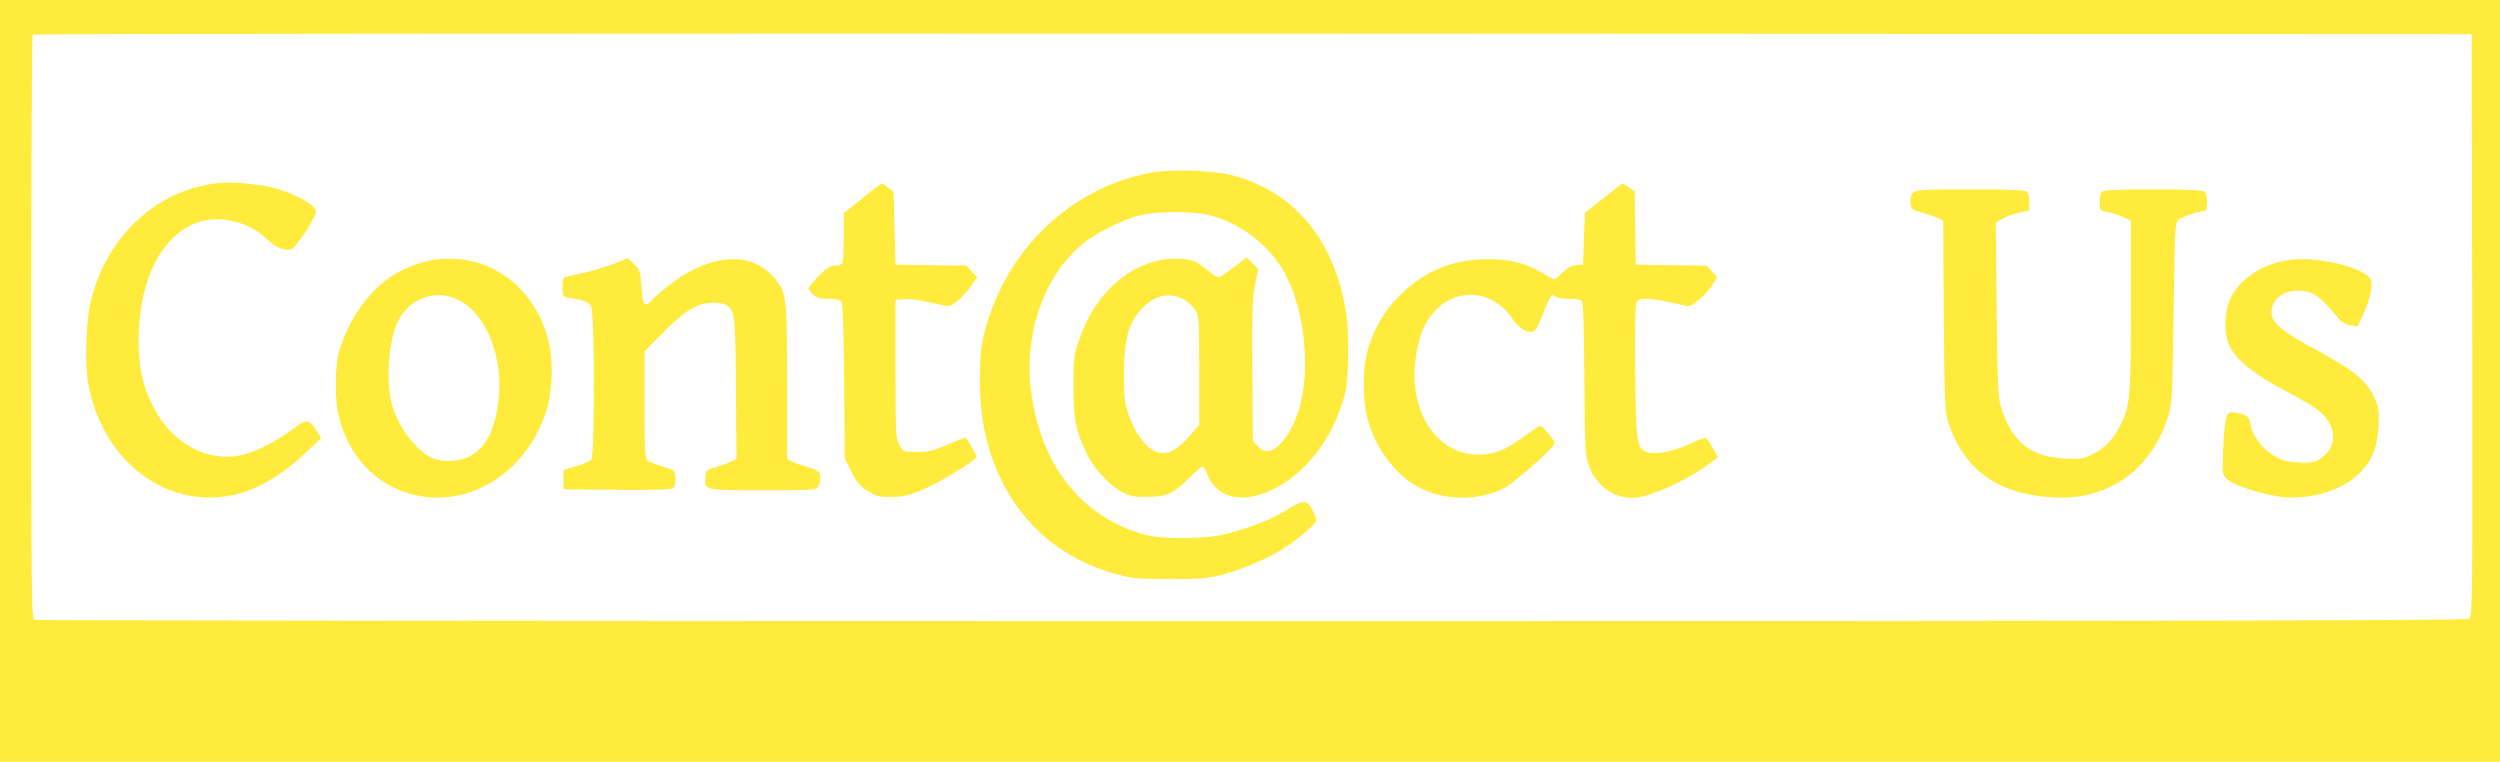 <?xml version="1.0" standalone="no"?>
<!DOCTYPE svg PUBLIC "-//W3C//DTD SVG 20010904//EN"
 "http://www.w3.org/TR/2001/REC-SVG-20010904/DTD/svg10.dtd">
<svg version="1.0" xmlns="http://www.w3.org/2000/svg"
 width="1280pt" height="390pt" viewBox="0 0 1280 390"
 preserveAspectRatio="xMidYMid meet">
<g transform="translate(0,390) scale(0.1,-0.1)"
fill="#ffeb3b" stroke="none">
<path d="M0 1950 l0 -1950 6400 0 6400 0 0 1950 0 1950 -6400 0 -6400 0 0
-1950z m12658 285 c2 -1392 1 -1491 -15 -1503 -13 -9 -1276 -12 -6234 -12
-3420 0 -6224 3 -6233 6 -15 6 -16 147 -16 1498 0 821 3 1496 7 1499 3 4 2815
6 6247 5 l6241 -3 3 -1490z"/>
<path d="M5888 3015 c-420 -80 -757 -414 -855 -848 -24 -109 -21 -334 6 -465
80 -382 322 -646 681 -743 74 -20 109 -23 270 -24 163 0 195 3 270 23 100 27
219 77 296 124 76 45 184 136 184 154 0 8 -9 33 -20 54 -27 52 -51 52 -131 0
-70 -45 -176 -88 -299 -121 -113 -30 -331 -33 -430 -6 -321 88 -531 353 -581
732 -39 296 68 599 269 760 68 55 193 117 282 141 89 24 282 24 368 1 153 -41
293 -147 371 -280 73 -124 113 -298 113 -487 0 -170 -48 -321 -127 -403 -44
-45 -81 -49 -116 -11 l-24 26 -3 360 c-2 302 0 374 14 441 l16 80 -30 30 -30
29 -66 -51 c-37 -28 -72 -51 -77 -51 -6 0 -29 15 -52 34 -23 18 -51 38 -62 43
-37 19 -105 23 -173 13 -189 -31 -354 -190 -429 -415 -25 -73 -27 -94 -27
-230 -1 -165 12 -230 65 -342 37 -79 117 -167 183 -201 43 -23 63 -27 131 -26
98 0 136 18 215 98 30 31 60 56 66 56 7 0 17 -14 23 -32 44 -124 170 -160 325
-90 179 80 328 275 383 500 20 83 22 302 4 417 -58 364 -265 614 -577 696
-104 27 -317 35 -426 14z m166 -645 c23 -11 51 -36 64 -55 21 -34 22 -41 22
-313 l0 -278 -51 -57 c-56 -63 -93 -87 -135 -87 -65 0 -134 78 -176 198 -20
58 -23 87 -23 207 0 176 22 258 87 330 66 72 139 91 212 55z"/>
<path d="M1100 2961 c-304 -42 -545 -266 -631 -586 -30 -114 -38 -341 -14
-456 84 -415 446 -656 805 -535 96 33 205 103 302 195 l82 78 -23 36 c-38 62
-52 64 -118 13 -78 -59 -176 -111 -247 -131 -181 -52 -377 50 -475 249 -52
105 -71 192 -71 336 0 412 214 677 489 606 73 -19 117 -43 178 -99 29 -26 55
-40 80 -44 37 -5 40 -3 82 54 24 32 53 77 64 100 20 42 20 43 1 64 -28 31
-126 78 -208 98 -86 22 -221 32 -296 22z"/>
<path d="M4413 2883 l-93 -75 0 -118 c0 -65 -3 -125 -6 -134 -4 -10 -18 -16
-38 -16 -25 0 -43 -11 -84 -53 -29 -29 -52 -57 -52 -63 0 -6 10 -20 23 -32 18
-17 36 -22 79 -22 33 0 60 -5 66 -13 7 -8 12 -147 14 -408 l3 -396 35 -69 c28
-55 45 -74 84 -99 43 -26 58 -30 120 -29 57 0 88 7 156 35 85 35 280 153 280
170 0 8 -43 83 -56 98 -2 2 -43 -14 -91 -35 -73 -31 -100 -38 -157 -38 -69 -1
-70 -1 -90 34 -20 34 -21 49 -21 390 l0 355 46 3 c39 3 95 -7 215 -35 26 -6
85 44 129 107 l28 41 -28 29 -28 30 -181 2 -181 3 -5 187 -5 186 -27 21 c-14
12 -30 21 -35 20 -4 0 -50 -34 -100 -76z"/>
<path d="M8209 2885 l-94 -75 -5 -132 -5 -133 -35 -3 c-24 -2 -47 -15 -73 -40
-37 -36 -38 -37 -65 -20 -110 68 -189 91 -317 91 -177 -1 -321 -60 -446 -183
-89 -88 -149 -198 -175 -320 -19 -90 -14 -246 12 -330 44 -148 149 -282 268
-340 131 -65 304 -64 429 2 58 31 257 209 257 230 0 13 -63 88 -74 88 -5 0
-38 -22 -75 -49 -97 -71 -146 -93 -221 -98 -221 -16 -378 207 -343 485 16 123
47 196 108 258 115 115 292 95 387 -46 36 -54 79 -79 113 -66 7 2 27 42 45 88
36 95 45 107 62 90 7 -7 37 -12 68 -12 30 0 60 -4 67 -8 9 -6 13 -110 15 -402
3 -384 4 -397 26 -452 43 -106 139 -167 243 -155 93 11 282 102 389 186 l25
20 -25 47 c-14 25 -30 48 -37 51 -6 2 -30 -5 -54 -18 -104 -52 -213 -73 -259
-49 -39 21 -44 61 -48 413 -2 252 0 342 9 353 20 24 78 19 256 -23 25 -6 99
57 134 114 l21 34 -27 29 -28 30 -181 2 -181 3 -3 187 -2 187 -29 20 c-16 12
-31 21 -34 21 -2 0 -47 -34 -98 -75z"/>
<path d="M9795 2914 c-10 -11 -15 -29 -13 -52 3 -34 5 -36 63 -52 33 -9 70
-22 82 -28 l22 -12 3 -488 c4 -438 6 -493 22 -542 80 -243 249 -367 526 -386
295 -21 521 140 606 431 15 52 18 124 23 518 6 442 7 459 26 473 20 15 108 44
132 44 17 0 18 81 1 98 -9 9 -81 12 -263 12 -182 0 -254 -3 -263 -12 -7 -7
-12 -31 -12 -54 0 -40 1 -42 38 -49 20 -3 56 -15 80 -25 l42 -19 0 -438 c0
-473 -4 -512 -55 -613 -36 -71 -79 -115 -141 -146 -49 -24 -62 -26 -142 -22
-177 8 -275 89 -329 271 -13 43 -17 131 -20 494 l-5 442 34 20 c18 12 56 26
85 32 l53 12 0 42 c0 22 -5 46 -12 53 -9 9 -87 12 -289 12 -243 0 -280 -2
-294 -16z"/>
<path d="M2218 2569 c-69 -10 -161 -47 -220 -87 -118 -81 -223 -235 -263 -387
-21 -78 -21 -250 0 -330 42 -164 142 -293 276 -359 307 -151 669 28 786 389
32 100 37 262 10 365 -74 283 -314 450 -589 409z m130 -205 c145 -72 234 -304
203 -529 -21 -149 -71 -238 -155 -276 -58 -26 -151 -25 -196 2 -83 50 -157
150 -190 257 -37 119 -22 340 29 440 61 118 194 164 309 106z"/>
<path d="M3145 2550 c-59 -23 -144 -47 -242 -66 -20 -4 -23 -11 -23 -54 0 -49
0 -49 38 -55 75 -12 97 -21 109 -45 18 -36 18 -759 1 -782 -7 -9 -42 -25 -78
-35 l-65 -19 0 -50 0 -49 274 -3 c199 -2 277 1 288 9 9 8 13 27 11 52 -3 39
-3 40 -68 59 -36 11 -71 25 -77 30 -10 8 -13 77 -13 285 l0 274 98 99 c111
113 175 150 257 150 28 -1 57 -6 66 -13 42 -32 44 -47 47 -424 l3 -362 -23
-12 c-13 -7 -48 -20 -78 -29 -53 -15 -55 -17 -58 -54 -6 -67 -10 -66 294 -66
260 0 274 1 284 19 14 27 13 66 -2 79 -7 5 -33 15 -58 22 -25 7 -57 18 -72 26
l-28 15 0 392 c0 440 -3 461 -66 535 -117 137 -322 125 -529 -31 -33 -25 -73
-59 -89 -76 -46 -49 -54 -42 -61 58 -7 83 -10 92 -39 119 l-31 30 -70 -28z"/>
<path d="M11720 2569 c-135 -20 -245 -91 -298 -193 -35 -69 -38 -190 -5 -252
38 -71 128 -143 273 -219 74 -38 155 -86 181 -107 87 -68 99 -172 28 -232 -40
-34 -67 -40 -145 -33 -48 3 -77 12 -112 34 -59 36 -110 103 -118 154 -8 47
-18 56 -72 65 -39 6 -42 5 -53 -22 -6 -16 -14 -88 -16 -161 -6 -128 -5 -132
18 -155 34 -34 202 -87 297 -94 139 -10 289 36 374 115 69 63 101 137 106 248
4 82 2 97 -21 147 -40 87 -103 139 -292 241 -184 99 -235 142 -235 198 0 84
100 132 203 98 31 -11 76 -53 142 -134 12 -15 35 -28 58 -32 l38 -6 29 63 c34
73 50 145 39 175 -23 61 -278 124 -419 102z"/>
</g>
</svg>
